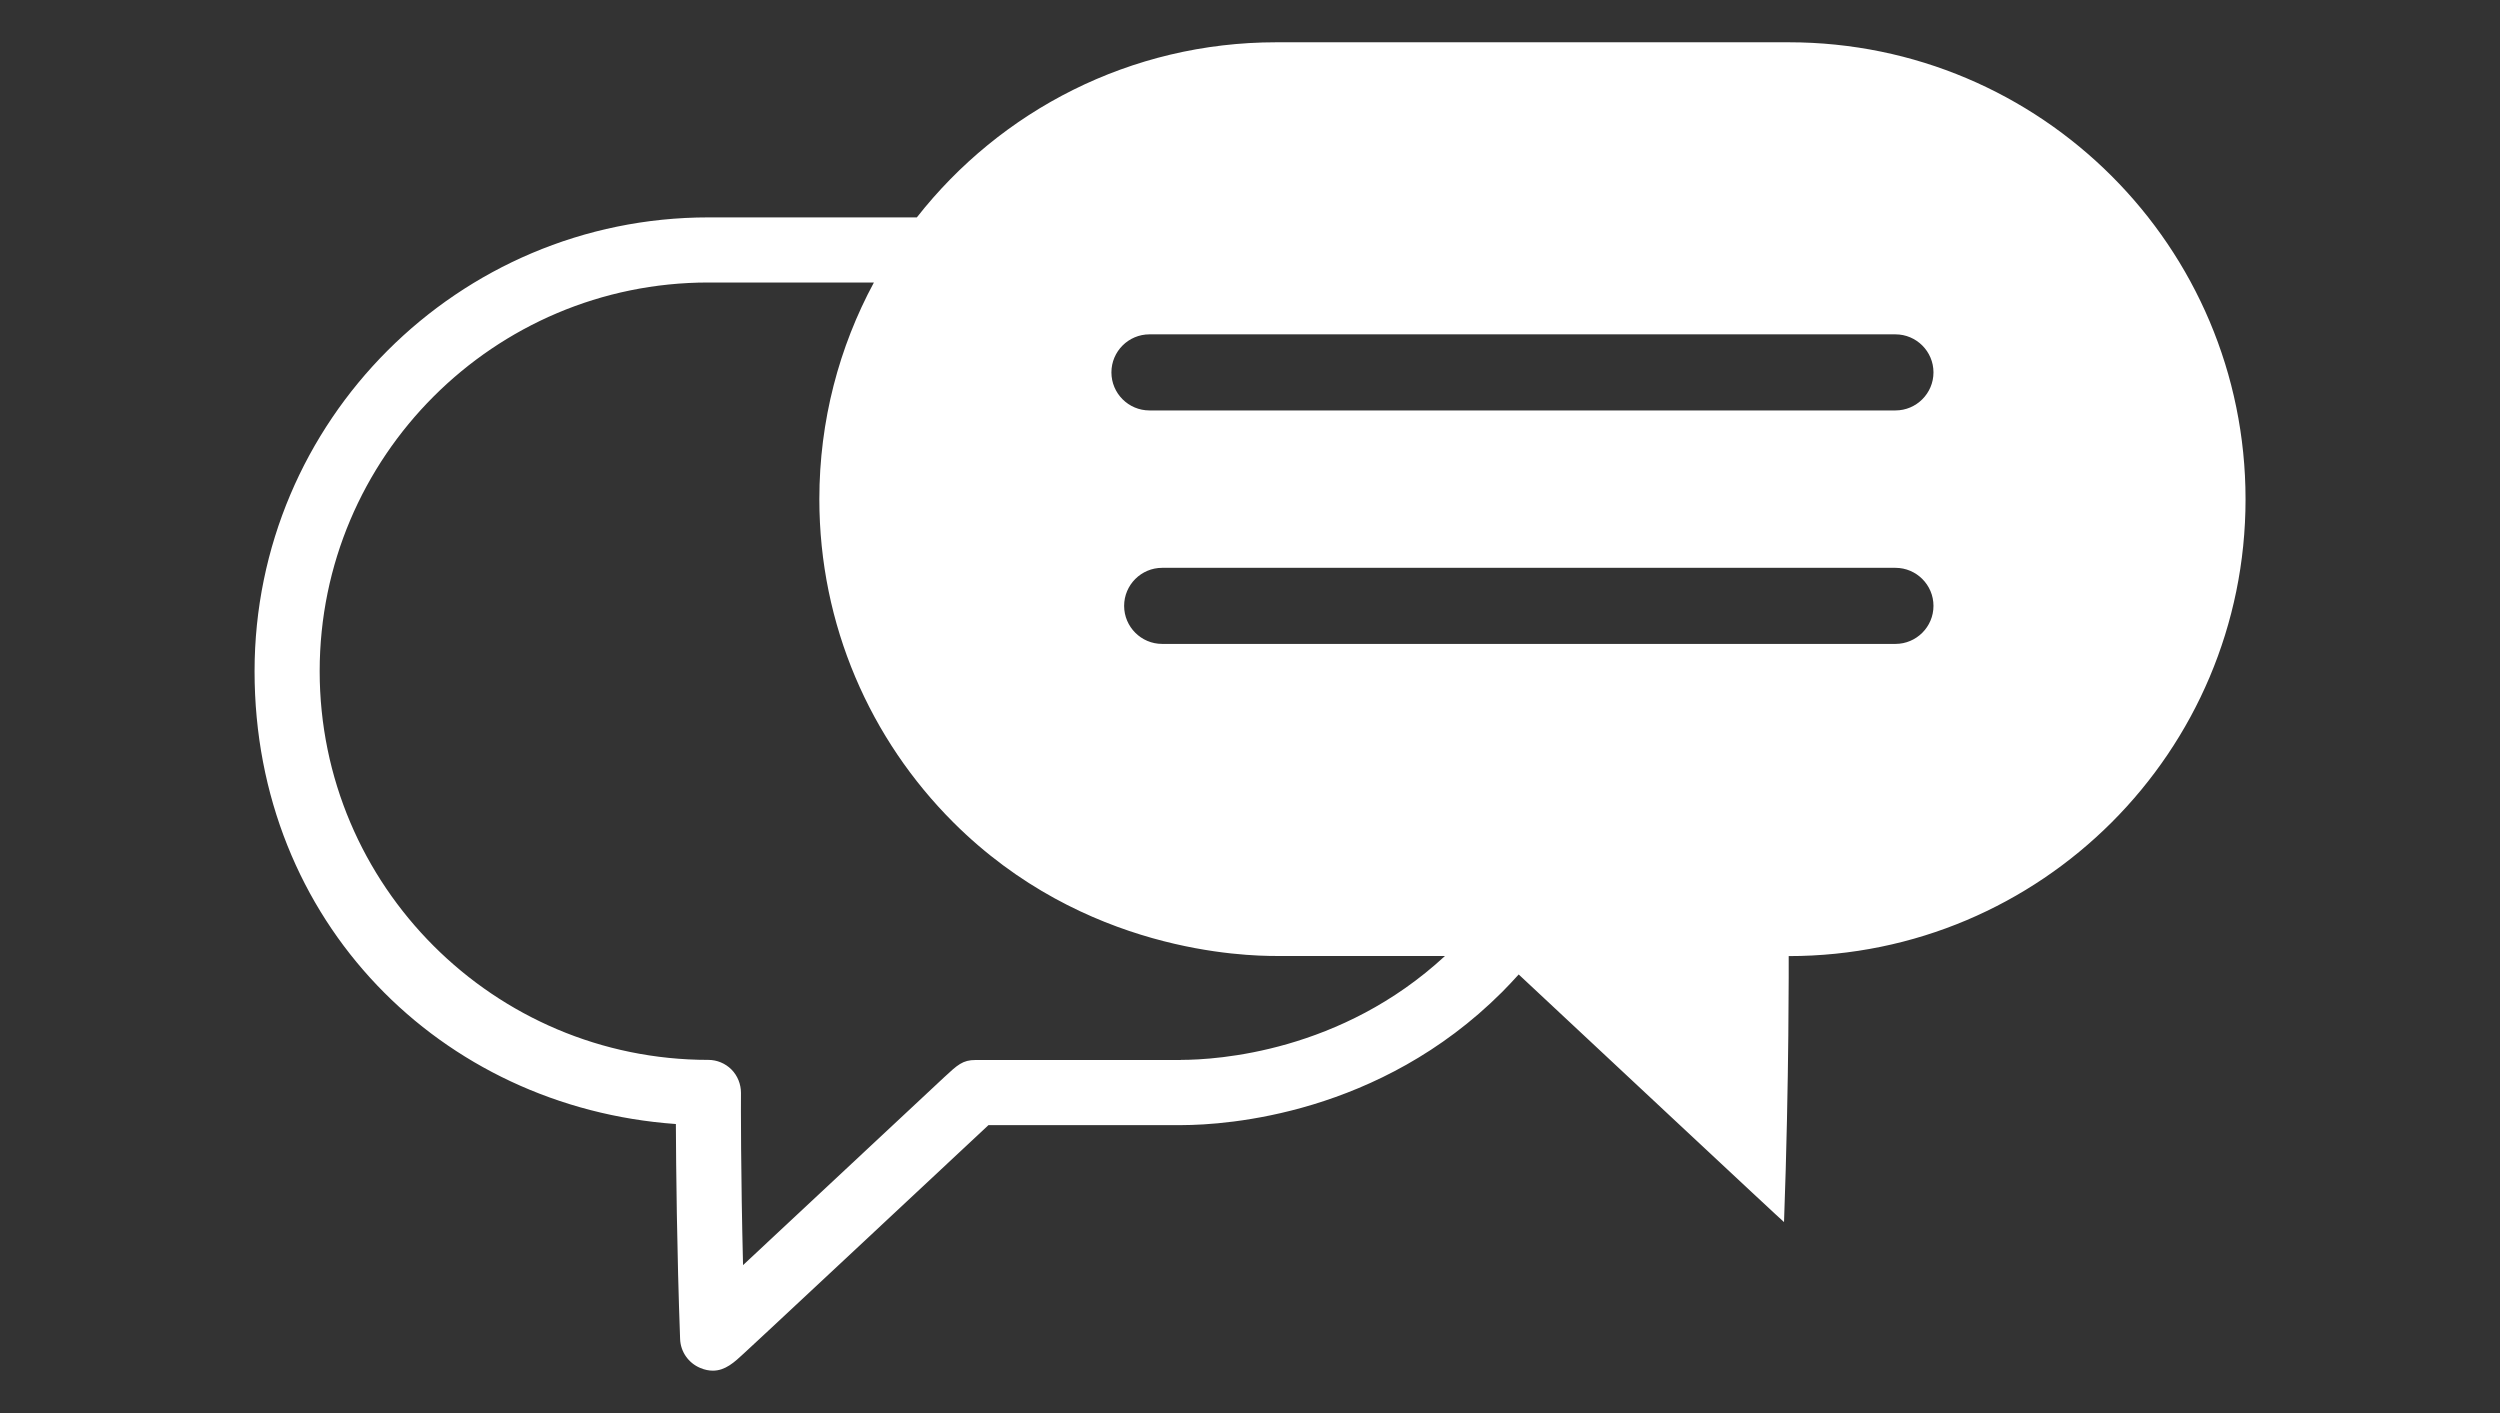<?xml version="1.0" encoding="UTF-8"?>
<svg id="_레이어_2" data-name="레이어 2" xmlns="http://www.w3.org/2000/svg" viewBox="0 0 230 130">
  <rect x="0" y="0" width="230" height="130" fill="#333333" stroke="none"/>
  <defs>
    <style>
      .cls-1 {
        fill: #fff;
      }

      .cls-2 {
        fill: none;
      }
    </style>
  </defs>
  <g id="_레이어_1-2" data-name="레이어 1">
    <g>
      <path class="cls-2" d="m117.41,87.96c-2.8,0-17.69-.28-29.72-12.31-7.61-7.61-12.31-18.12-12.31-29.72h0c0-7.21,1.82-14,5.02-19.93h-15.23c-19.72,0-35.76,16.04-35.76,35.76s16.04,35.76,35.76,35.76c.8,0,1.56.32,2.12.88.56.56.88,1.36.88,2.16,0,.88-.01,7.45.19,15.84,3.38-3.15,9.05-8.45,18.49-17.27,1.25-1.17,1.72-1.6,2.9-1.6h18.89c3.36,0,14.76-.73,24.3-9.56-17.94,0-15.48,0-15.53,0Z"/>
      <path class="cls-1" d="m206.59,45.93c0-23.22-18.82-42.04-42.03-42.04h-47.14c-13.43,0-25.38,6.3-33.07,16.11h-19.17c-23.03,0-41.76,18.73-41.76,41.76s17.13,40.11,38.76,41.65c.02,3.99.09,11.55.39,19.78.04,1.17.77,2.21,1.85,2.66.42.18.81.25,1.17.25,1.14,0,1.98-.78,2.85-1.59l2.23-2.07c1.85-1.73,4.37-4.08,7.02-6.55,5.28-4.93,11.09-10.37,13.25-12.38h17.27c.11,0,.21,0,.31,0,.04,0,.09,0,.13,0h0s.06,0,.08,0c4.16-.01,18.17-.96,29.45-12.23.53-.53,1.04-1.08,1.54-1.63,5.93,5.54,24.41,22.83,24.41,22.78.48-13.1.43-24.47.43-24.47,23.22,0,42.03-18.82,42.03-42.03Zm-97.95,51.59h-18.89c-1.18,0-1.65.44-2.9,1.6-9.44,8.83-15.11,14.12-18.49,17.27-.21-8.39-.2-14.96-.19-15.84,0-.8-.31-1.59-.88-2.16-.56-.56-1.33-.88-2.12-.88-19.72,0-35.76-16.04-35.76-35.76s16.04-35.76,35.76-35.76h15.23c-3.2,5.93-5.02,12.72-5.02,19.93,0,11.61,4.71,22.12,12.31,29.72,12.03,12.03,26.92,12.31,29.72,12.31,0,0-.07,0-.09,0,.06,0,1.71,0,15.62,0-9.54,8.83-20.94,9.56-24.3,9.56Zm65.74-38.28h-67.46c-1.93,0-3.5-1.57-3.5-3.5s1.57-3.5,3.5-3.5h67.46c1.93,0,3.5,1.57,3.5,3.5s-1.57,3.5-3.5,3.5Zm0-21.48h-68.63c-1.93,0-3.5-1.57-3.5-3.5s1.57-3.5,3.5-3.5h68.63c1.93,0,3.5,1.57,3.5,3.5s-1.57,3.5-3.5,3.5Z"/>
    </g>
    <rect class="cls-2" width="230" height="130"/>
  </g>
</svg>